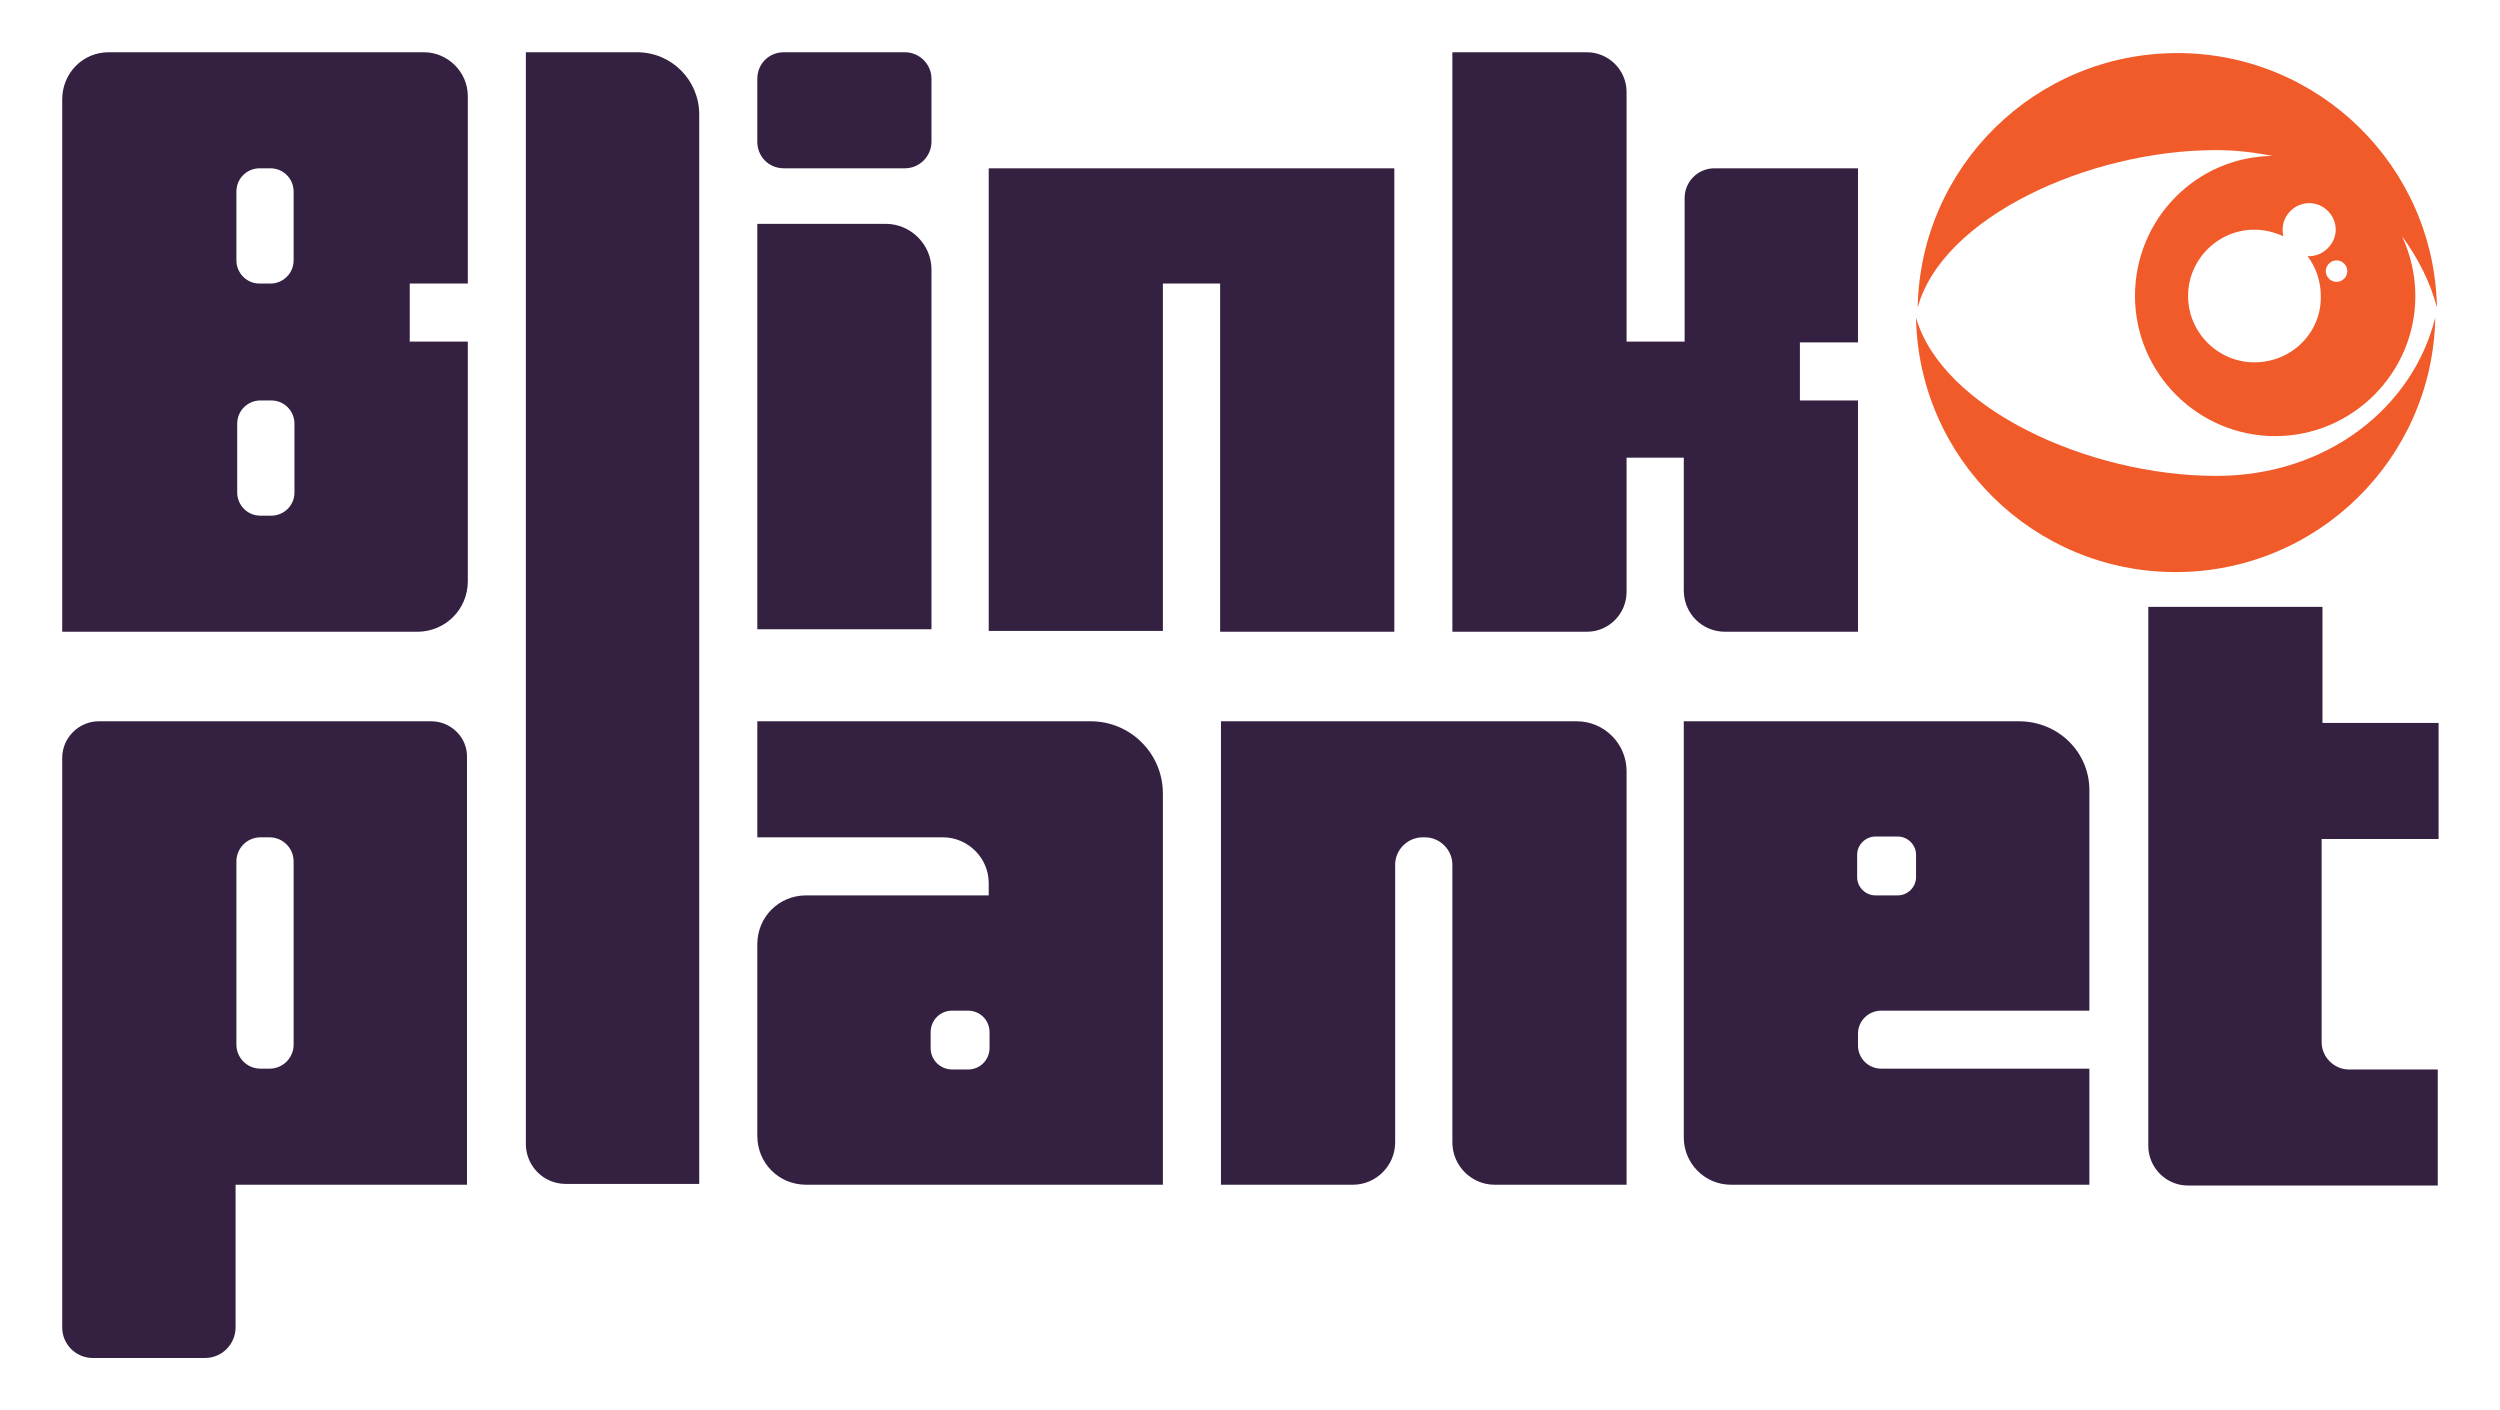 <svg width="78" height="44" viewBox="0 0 78 44" fill="none" xmlns="http://www.w3.org/2000/svg">
<path d="M13.457 22.504H3.08C2.458 22.504 1.941 23.022 1.941 23.642V41.413C1.941 41.956 2.381 42.37 2.898 42.37H6.392C6.936 42.37 7.35 41.93 7.35 41.413V36.964H14.57V23.642C14.596 23.022 14.078 22.504 13.457 22.504ZM9.161 32.592C9.161 33.006 8.825 33.342 8.411 33.342H8.126C7.712 33.342 7.376 33.006 7.376 32.592V26.876C7.376 26.462 7.712 26.125 8.126 26.125H8.411C8.825 26.125 9.161 26.462 9.161 26.876V32.592ZM34.031 22.504H23.628V26.125H29.424C30.201 26.125 30.848 26.772 30.848 27.548V27.936H25.154C24.3 27.936 23.628 28.609 23.628 29.462V35.438C23.628 36.291 24.3 36.964 25.154 36.964H36.282V24.755C36.282 23.513 35.273 22.504 34.031 22.504ZM30.874 32.696C30.874 33.058 30.589 33.368 30.201 33.368H29.709C29.347 33.368 29.036 33.084 29.036 32.696V32.204C29.036 31.842 29.321 31.532 29.709 31.532H30.201C30.563 31.532 30.874 31.816 30.874 32.204V32.696ZM50.749 24.056V36.964H46.634C45.909 36.964 45.314 36.369 45.314 35.644V26.979C45.314 26.514 44.926 26.125 44.46 26.125H44.383C43.917 26.125 43.529 26.514 43.529 26.979V35.644C43.529 36.369 42.933 36.964 42.209 36.964H38.094V22.504H49.196C50.05 22.504 50.749 23.203 50.749 24.056ZM62.989 22.504H52.534V35.489C52.534 36.291 53.181 36.964 54.01 36.964H65.189V33.342H58.694C58.279 33.342 57.969 33.006 57.969 32.618V32.256C57.969 31.842 58.305 31.532 58.694 31.532H65.189V24.703C65.215 23.487 64.232 22.504 62.989 22.504ZM59.781 27.367C59.781 27.677 59.522 27.936 59.211 27.936H58.513C58.202 27.936 57.943 27.677 57.943 27.367V26.669C57.943 26.358 58.202 26.1 58.513 26.1H59.211C59.522 26.1 59.781 26.358 59.781 26.669V27.367ZM72.435 26.125V32.515C72.435 32.98 72.824 33.368 73.289 33.368H76.058V36.989H68.269C67.57 36.989 67.027 36.42 67.027 35.748V18.935H72.461V22.556H76.084V26.177H72.435V26.125ZM13.224 1.63H3.39C2.588 1.63 1.941 2.277 1.941 3.104V19.711H13.017C13.897 19.711 14.596 19.012 14.596 18.133V10.657H12.784V8.847H14.596V3.001C14.596 2.251 13.975 1.63 13.224 1.63ZM7.376 5.975C7.376 5.562 7.712 5.251 8.1 5.251H8.437C8.851 5.251 9.161 5.587 9.161 5.975V8.122C9.161 8.536 8.825 8.847 8.437 8.847H8.1C7.686 8.847 7.376 8.51 7.376 8.122V5.975ZM9.187 15.365C9.187 15.779 8.851 16.089 8.462 16.089H8.126C7.712 16.089 7.401 15.753 7.401 15.365V13.218C7.401 12.804 7.738 12.494 8.126 12.494H8.462C8.877 12.494 9.187 12.83 9.187 13.218V15.365ZM21.816 3.57V18.883V19.685V36.938H17.649C16.951 36.938 16.407 36.369 16.407 35.696V19.685V18.883V1.63H19.875C20.962 1.63 21.816 2.509 21.816 3.57ZM23.628 4.423V2.458C23.628 1.992 23.99 1.63 24.456 1.63H28.234C28.674 1.63 29.062 1.992 29.062 2.458V4.423C29.062 4.863 28.7 5.251 28.234 5.251H24.456C23.99 5.251 23.628 4.889 23.628 4.423ZM29.062 19.633H23.628V6.984H27.639C28.415 6.984 29.062 7.631 29.062 8.407V19.633ZM38.094 8.847H36.282V19.685H30.848V5.251H43.503V19.711H38.068V8.847H38.094ZM52.56 14.279H50.749V18.469C50.749 19.142 50.205 19.711 49.507 19.711H45.314V1.63H49.507C50.179 1.63 50.749 2.173 50.749 2.871V10.657H52.56V6.182C52.56 5.665 52.974 5.251 53.492 5.251H57.969V10.683H56.157V12.494H57.969V19.711H53.828C53.104 19.711 52.534 19.142 52.534 18.417V14.279H52.56Z" fill="#342142"/>
<path d="M69.148 4.683C69.769 4.683 70.364 4.76 70.908 4.864C68.527 4.89 66.612 6.83 66.612 9.235C66.612 11.641 68.579 13.607 70.986 13.607C73.392 13.607 75.359 11.641 75.359 9.235C75.359 8.563 75.204 7.942 74.945 7.373C75.437 8.045 75.825 8.795 76.032 9.597C75.954 5.2 72.357 1.656 67.932 1.656C63.507 1.656 59.909 5.2 59.832 9.597C60.582 6.804 65.137 4.683 69.148 4.683ZM70.338 11.305C69.2 11.305 68.268 10.373 68.268 9.235C68.268 8.097 69.2 7.166 70.338 7.166C70.649 7.166 70.96 7.243 71.244 7.373C71.218 7.295 71.218 7.243 71.218 7.166C71.218 6.7 71.607 6.338 72.047 6.338C72.512 6.338 72.875 6.726 72.875 7.166C72.875 7.606 72.487 7.994 72.047 7.994C72.021 7.994 72.021 7.994 71.995 7.994C72.254 8.33 72.409 8.77 72.409 9.235C72.435 10.373 71.503 11.305 70.338 11.305ZM72.901 8.795C72.719 8.795 72.564 8.64 72.564 8.459C72.564 8.278 72.719 8.123 72.901 8.123C73.082 8.123 73.237 8.278 73.237 8.459C73.237 8.64 73.082 8.795 72.901 8.795Z" fill="#F15A29"/>
<path d="M69.148 14.848C65.137 14.848 60.582 12.727 59.78 9.908C59.858 14.305 63.455 17.849 67.88 17.849C72.305 17.849 75.903 14.305 75.98 9.908C75.281 12.727 72.59 14.848 69.148 14.848Z" fill="#F15A29"/>
</svg>
